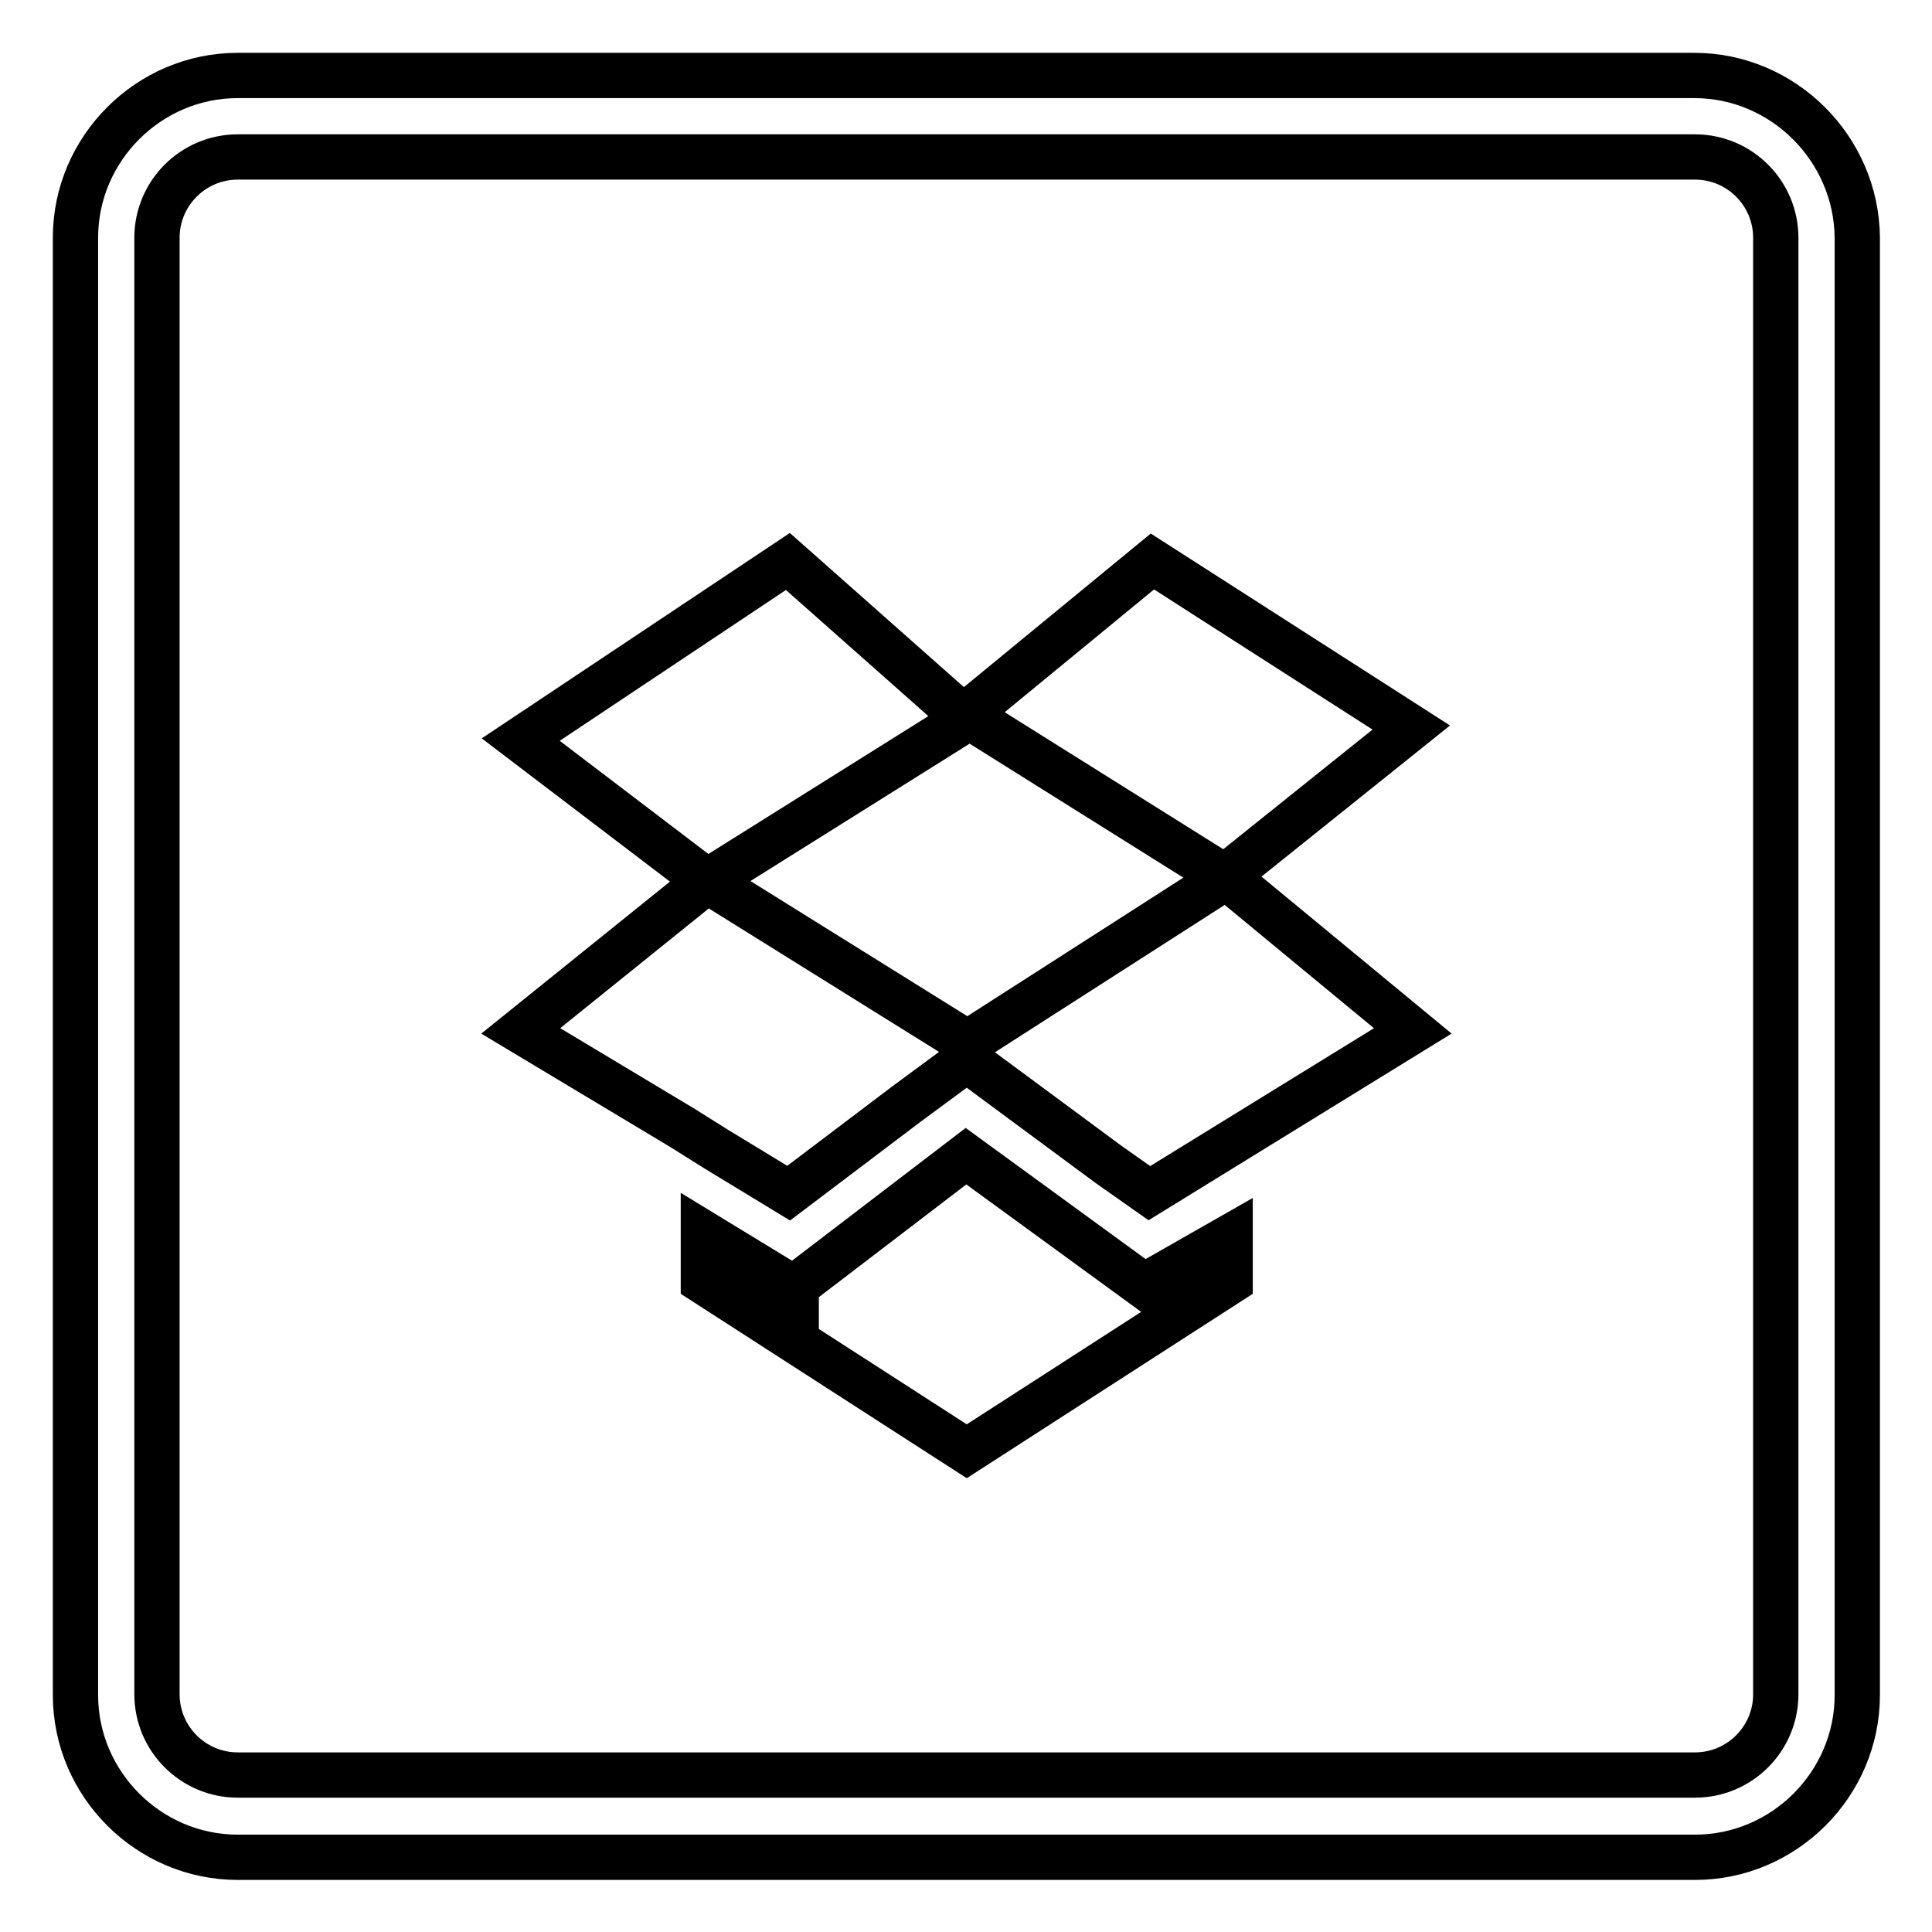 <?xml version="1.0" encoding="utf-8"?>
<!-- Svg Vector Icons : http://www.onlinewebfonts.com/icon -->
<!DOCTYPE svg PUBLIC "-//W3C//DTD SVG 1.1//EN" "http://www.w3.org/Graphics/SVG/1.1/DTD/svg11.dtd">
<svg version="1.1" xmlns="http://www.w3.org/2000/svg" xmlns:xlink="http://www.w3.org/1999/xlink" x="0px" y="0px" viewBox="0 0 256 256" enable-background="new 0 0 256 256" xml:space="preserve">
<g> <path stroke-width="6" fill-opacity="0" stroke="#000000"  d="M93.7,116.7L69,136.6l21.5,12.9l0,0l4.3,2.7l9.7,5.9l15.6-11.8l8-5.9l0,0l0,0l0,0l0,0l18.8,13.9l5.4,3.8 l34.9-21.5l-24.7-20.4l-34.3,22L93.7,116.7z M162.3,116.2L162.3,116.2L162.3,116.2L162.3,116.2L162.3,116.2z M151.6,170.4 L151.6,170.4L128,153.2l-22.5,17.2v0.5l-12.3-7.5v6.4l34.9,22.5l34.9-22.5v-5.9L151.6,170.4L151.6,170.4z M224.5,10H31.5 C19.7,10,10,19.7,10,31.5v193.1c0,11.8,9.7,21.5,21.5,21.5h193.1c11.8,0,21.5-9.7,21.5-21.5V31.5C246,19.7,236.3,10,224.5,10z  M235.3,224.5c0,5.9-4.8,10.7-10.7,10.7H31.5c-5.9,0-10.7-4.8-10.7-10.7V31.5c0-5.9,4.8-10.7,10.7-10.7h193.1 c5.9,0,10.7,4.8,10.7,10.7V224.5z M69,98l24.7,18.8L128,95.3l-23.6-20.9L69,98z M152.7,74.4L128,94.7l34.3,21.5L187,96.4 L152.7,74.4z"/></g>
</svg>